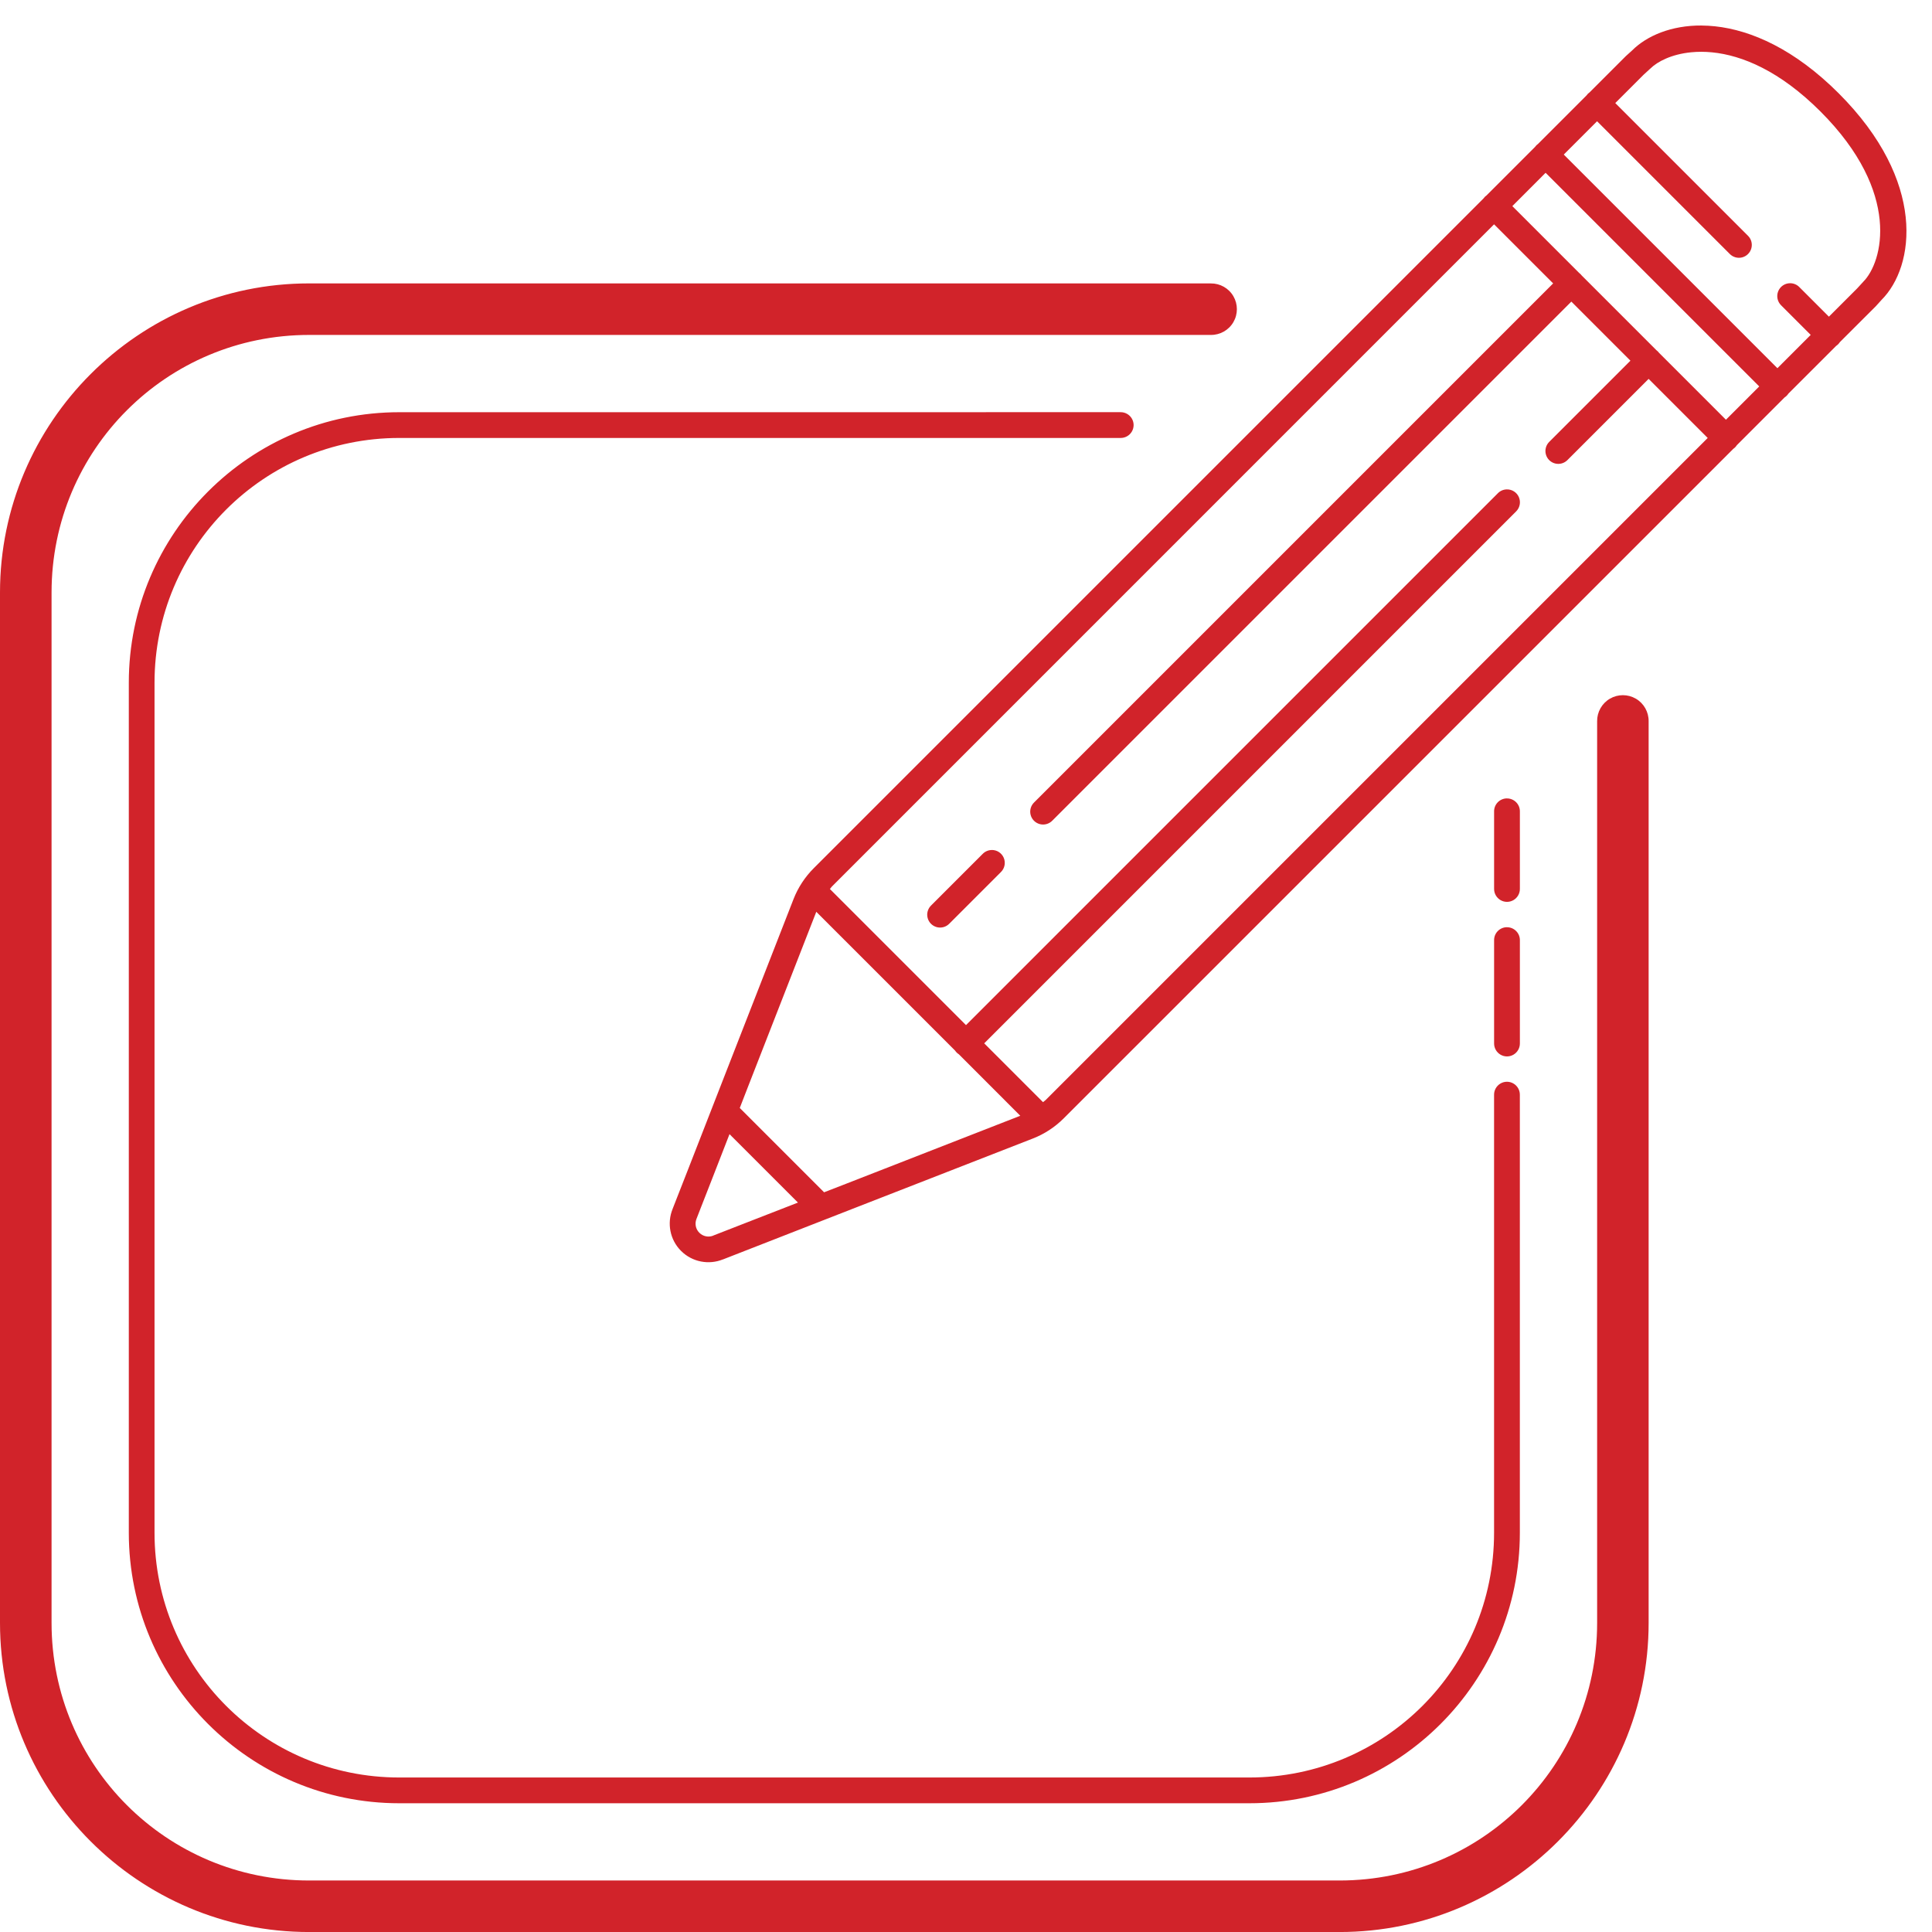 <svg height="64" viewBox="0 0 64 64" width="64" xmlns="http://www.w3.org/2000/svg"><path d="m56.37.845c-1.005-.007-1.819.34-2.305.827l-.207.187-1.198 1.198c-.042.029-.078.065-.107.107l-1.6 1.6c-.042.029-.078.065-.107.107l-1.6 1.6c-.042.029-.078.065-.107.107l-22.182 22.182c-.291.291-.52.639-.67 1.023-.411 1.053-1.405 3.599-2.3 5.893-.448 1.147-.87 2.232-1.183 3.035-.157.401-.287.732-.378.965-.091.233-.165.422-.145.373l-.002.002v.002c-.187.463-.091 1.013.282 1.385.372.372.922.469 1.385.282v.002c-.029.011.54-.212 1.343-.525.803-.313 1.888-.737 3.035-1.185 2.295-.895 4.841-1.887 5.893-2.298.385-.15.732-.379 1.023-.67l22.177-22.175c.047-.032.087-.074.118-.122l1.582-1.582c.05-.032.093-.075.125-.125l1.583-1.582c.049-.033.091-.075.123-.125l1.192-1.19.187-.207c1.112-1.112 1.497-3.93-1.418-6.845-1.458-1.458-2.89-2.091-4.098-2.22-.151-.016-.298-.024-.442-.025zm-.347.887c.214-.021.445-.023.693.002.993.098 2.243.613 3.59 1.96 2.695 2.695 2.059 4.997 1.418 5.638l-.007.008-.195.213-.937.937-.978-.978c-.08-.083-.191-.13-.307-.13-.174 0-.33.106-.395.267-.065.161-.026.346.099.467l.978.978-1.103 1.103-7.077-7.077 1.103-1.103 4.392 4.392c.107.111.266.156.415.117s.266-.156.305-.305c.039-.15-.006-.308-.117-.415l-4.392-4.392.937-.937.213-.195.008-.007c.24-.24.714-.48 1.355-.543zm-4.823 3.992 7.077 7.077-1.103 1.103-2.215-2.215c-.025-.034-.055-.063-.088-.088l-2.472-2.472c-.025-.034-.055-.063-.088-.088l-2.213-2.213zm-1.707 1.707 1.957 1.957-17.192 17.192c-.111.107-.156.266-.117.415s.156.266.305.305.308-.006.415-.117l17.192-17.192 1.957 1.957-2.685 2.685c-.111.107-.156.266-.117.415.039.15.156.266.305.305.15.039.308-.006.415-.117l2.685-2.685 1.957 1.957-21.932 21.932c-.027.027-.059.045-.087.07l-1.948-1.948 17.618-17.618c.126-.123.163-.31.095-.472s-.229-.265-.405-.26c-.111.003-.216.049-.293.128l-17.618 17.618-4.508-4.508c.025-.028.043-.06.07-.087zm-39.253 1.957c-5.645 0-10.24 4.595-10.24 10.24v34.133c0 5.645 4.595 10.24 10.24 10.24h34.133c5.645 0 10.24-4.595 10.24-10.24v-29.867c.004-.308-.157-.594-.423-.749s-.595-.155-.86 0-.427.441-.423.749v29.867c0 4.723-3.811 8.533-8.533 8.533h-34.133c-4.723 0-8.533-3.811-8.533-8.533v-34.133c0-4.723 3.811-8.533 8.533-8.533h29.867c.308.004.594-.157.749-.423s.155-.595 0-.86c-.155-.266-.441-.427-.749-.423zm2.987 4.267c-4.944 0-8.96 4.017-8.96 8.96v28.16c0 4.944 4.016 8.96 8.96 8.96h28.16c4.944 0 8.96-4.016 8.96-8.96v-14.507c.002-.154-.079-.297-.212-.375-.133-.078-.297-.078-.43 0-.133.078-.214.221-.212.375v14.507c0 4.482-3.624 8.107-8.107 8.107h-28.16c-4.482 0-8.107-3.624-8.107-8.107v-28.16c0-4.482 3.624-8.107 8.107-8.107h23.893c.154.002.297-.079.375-.212.078-.133.078-.297 0-.43-.078-.133-.221-.214-.375-.212zm36.687 12.793c-.113.002-.221.048-.3.13s-.122.19-.12.304v2.56c-.002.154.079.297.212.375.133.078.297.078.43 0 .133-.078.214-.221.212-.375v-2.56c.002-.115-.043-.227-.125-.308-.082-.082-.193-.127-.308-.125zm-17.068 1.71c-.111.003-.216.049-.293.128l-1.707 1.707c-.111.107-.156.266-.117.415.039.15.156.266.305.305.15.039.308-.006.415-.117l1.707-1.707c.126-.123.163-.31.095-.472-.069-.162-.229-.265-.405-.26zm-5.805 2.047 4.598 4.598c.001.001.001.002.002.003.031.046.071.085.117.115.002.001.003.002.005.003l2.035 2.037c-1.087.424-3.53 1.378-5.782 2.257-.271.106-.456.177-.717.278l-.01-.01-2.773-2.773-.01-.01c.102-.261.173-.446.278-.717.878-2.251 1.832-4.694 2.257-5.782zm22.873.51c-.113.002-.221.048-.3.13-.079.081-.122.19-.12.304v3.413c-.002.154.079.297.212.375.133.078.297.078.43 0 .133-.078.214-.221.212-.375v-3.413c.002-.115-.043-.227-.125-.308-.082-.082-.193-.127-.308-.125zm-25.748 6.855 2.267 2.267c-.489.191-1.068.415-1.452.565-.803.313-1.278.497-1.352.527v.002c-.153.062-.335.033-.463-.095-.127-.126-.155-.309-.093-.462.029-.07.059-.153.15-.385.091-.234.222-.565.378-.967.15-.384.374-.963.565-1.452z" fill="#d1232a"/></svg>